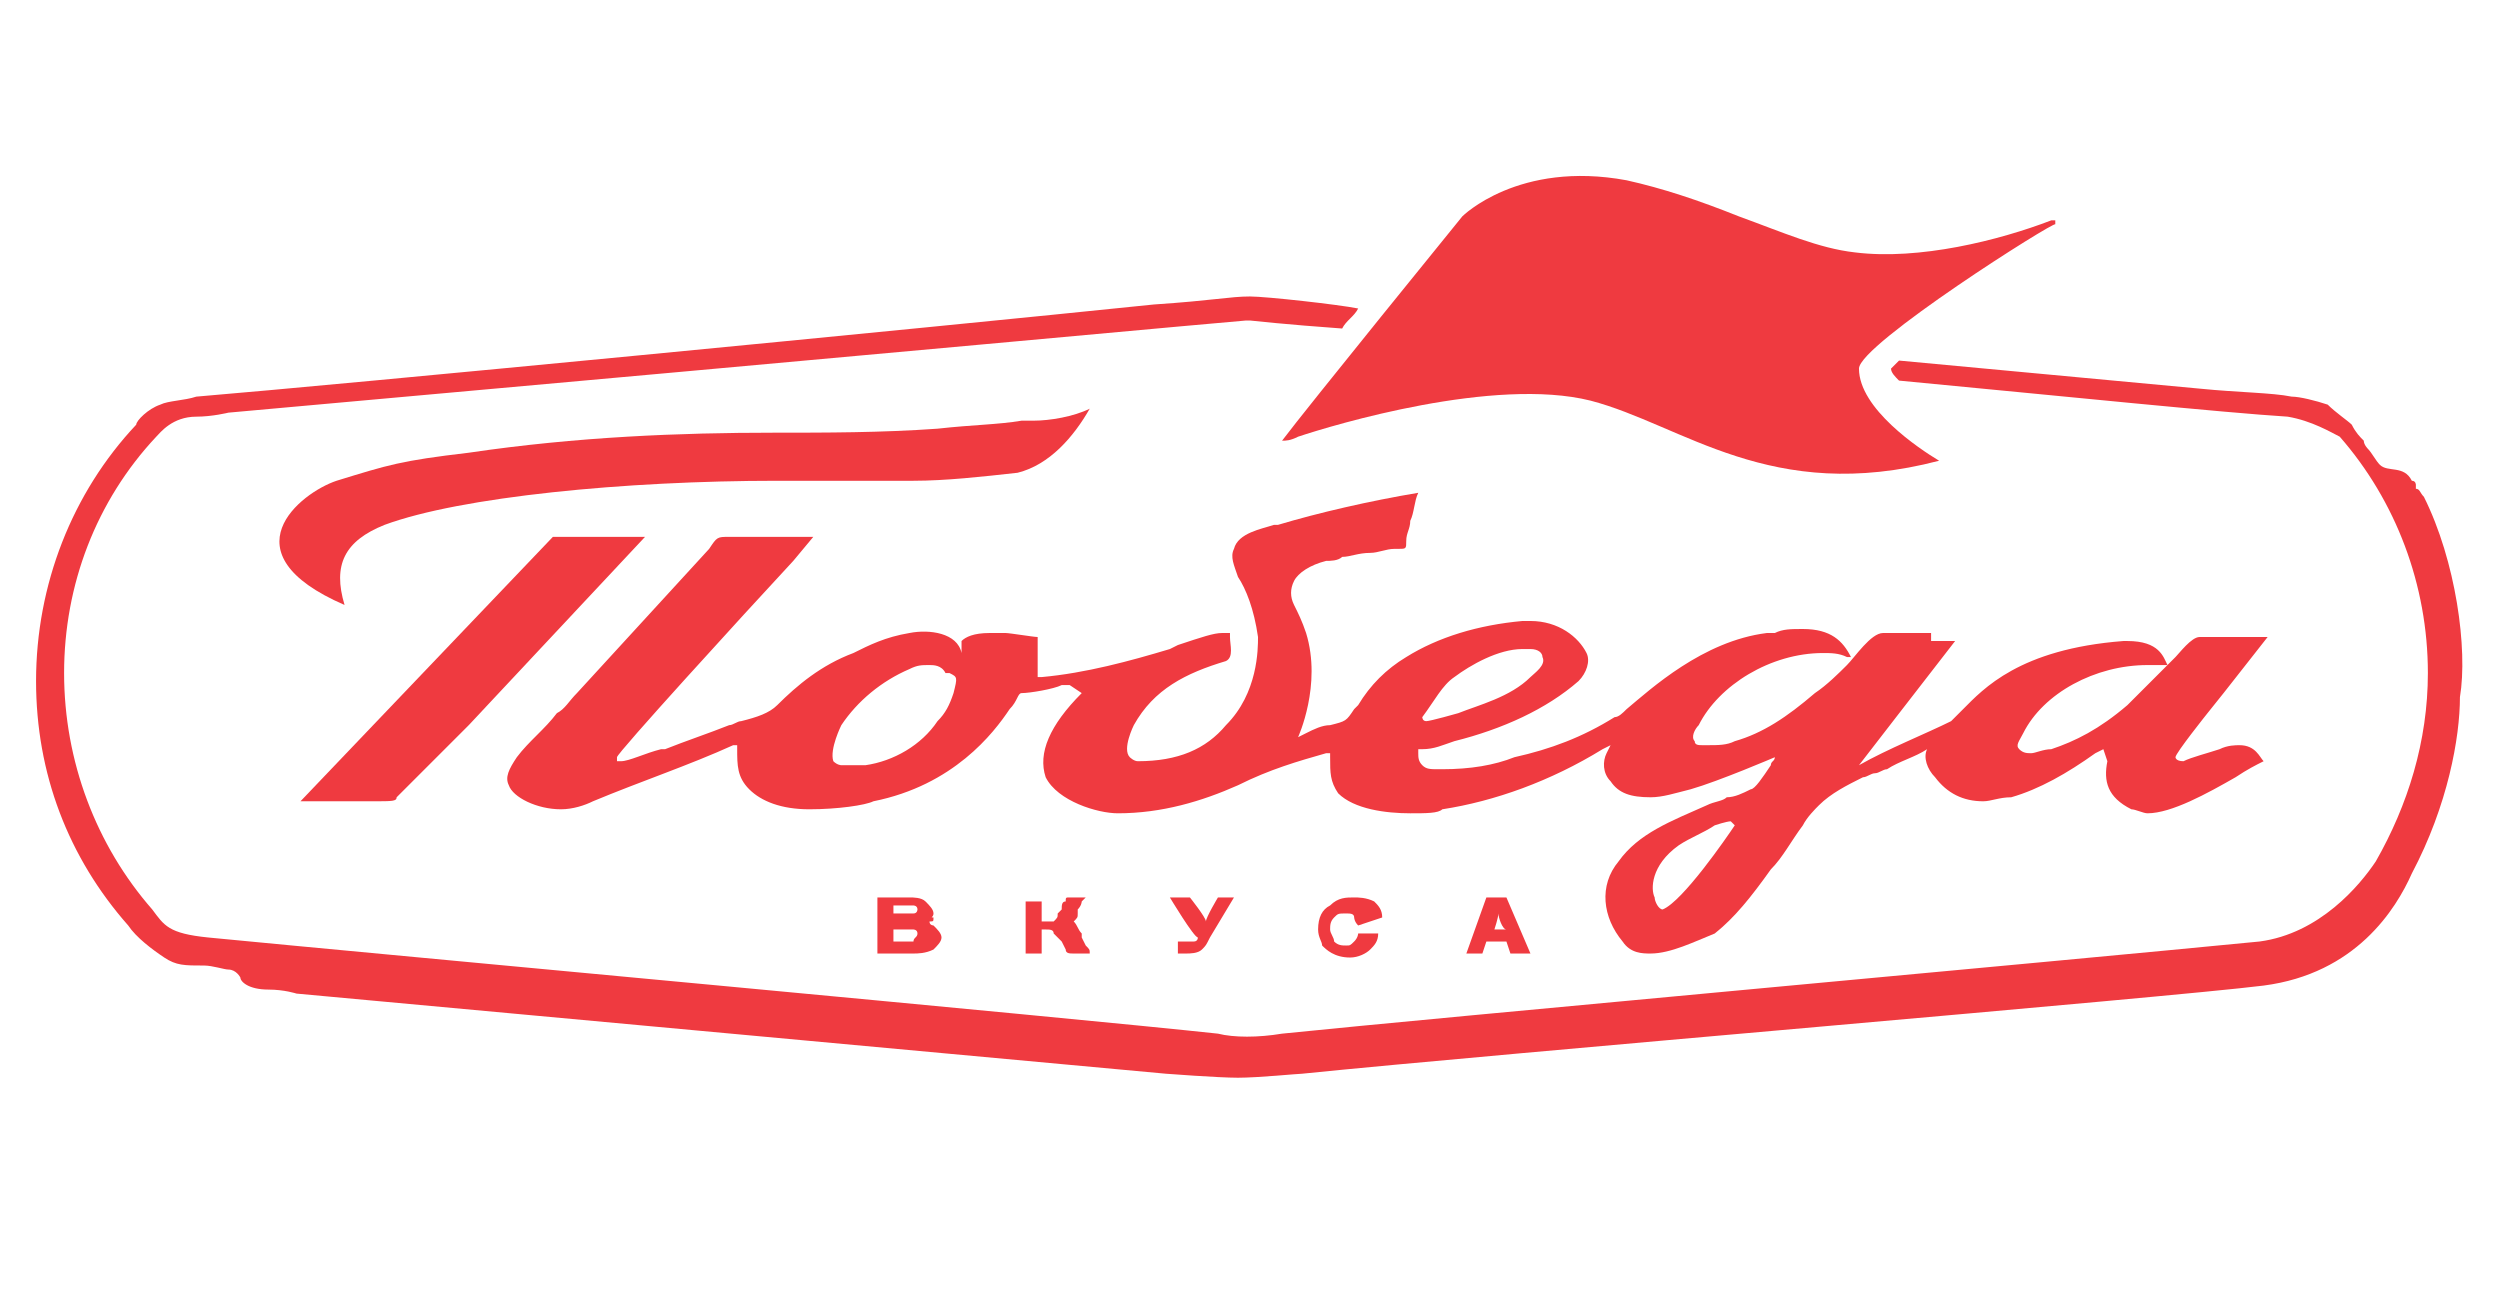 <?xml version="1.0" encoding="UTF-8"?> <svg xmlns="http://www.w3.org/2000/svg" xmlns:xlink="http://www.w3.org/1999/xlink" version="1.1" id="Слой_1" x="0px" y="0px" viewBox="0 0 62.4 32.7" style="enable-background:new 0 0 62.4 32.7;" xml:space="preserve"> <style type="text/css"> .st0{fill:#690F15;stroke:#000000;stroke-miterlimit:10;} .st1{fill:#EF3A40;} .st2{fill:#EFE3DB;} .st3{fill:#690F15;} .st4{fill:#691017;} .st5{fill-rule:evenodd;clip-rule:evenodd;fill:#EF3A40;} .st6{fill:none;stroke:#460000;stroke-width:0.5;stroke-miterlimit:10;} </style> <g> <path class="st1" d="M60.5,12.4c-0.1-0.1-0.1-0.2-0.2-0.2c0,0,0,0,0-0.1c0,0,0-0.1-0.1-0.1c-0.2-0.4-0.6-0.2-0.8-0.4 c-0.1-0.1-0.2-0.3-0.3-0.4c0,0-0.1-0.1-0.1-0.2c-0.1-0.1-0.2-0.2-0.3-0.4c-0.1-0.1-0.4-0.3-0.6-0.5c-0.3-0.1-0.7-0.2-0.9-0.2 c-0.5-0.1-1.3-0.1-2.3-0.2l-7.5-0.7c-0.1,0.1-0.1,0.1-0.2,0.2c0,0.1,0.1,0.2,0.2,0.3c4.2,0.4,8.1,0.8,9.7,0.9 c0.6,0.1,1.1,0.4,1.3,0.5c1.4,1.6,2.2,3.7,2.2,5.9c0,1.7-0.5,3.3-1.3,4.7c-0.4,0.6-1.4,1.8-2.9,2c-5.1,0.5-20.5,1.9-24.4,2.3 c-0.6,0.1-1.2,0.1-1.6,0c-3.7-0.4-21.1-2-25.2-2.4c-1-0.1-1.1-0.3-1.4-0.7c-1.4-1.6-2.2-3.7-2.2-5.9c0-2.2,0.8-4.3,2.3-5.9 c0.1-0.1,0.4-0.5,1-0.5c0.4,0,0.8-0.1,0.8-0.1C22.4,8.8,31,8,31.1,8h0.1c0,0,0.9,0.1,2.3,0.2c0.1-0.2,0.3-0.3,0.4-0.5 c-0.5-0.1-2.3-0.3-2.7-0.3c-0.5,0-0.9,0.1-2.4,0.2C23,8.2,8.5,9.6,4.9,9.9C4.6,10,4.2,10,4,10.1c-0.3,0.1-0.6,0.4-0.6,0.5 c-1.6,1.7-2.5,4-2.5,6.4c0,2.3,0.8,4.4,2.3,6.1c0.2,0.3,0.6,0.6,0.9,0.8c0.3,0.2,0.5,0.2,1,0.2c0.2,0,0.5,0.1,0.6,0.1 c0.2,0,0.3,0.2,0.3,0.2c0,0.1,0.2,0.3,0.7,0.3c0.4,0,0.7,0.1,0.7,0.1l21.7,2c0,0,1.3,0.1,1.8,0.1c0.5,0,1.5-0.1,1.6-0.1 c4.9-0.5,21.6-1.9,24-2.2c2.3-0.3,3.3-1.9,3.7-2.8c0.9-1.7,1.2-3.4,1.2-4.4C61.6,16.2,61.3,14,60.5,12.4z"></path> <path class="st1" d="M32,11L32,11c0.1,0,0.2,0,0.4-0.1c0.9-0.3,4.9-1.5,7.3-0.9c2.3,0.6,4.5,2.6,8.7,1.5c-0.5-0.3-2-1.3-2-2.3 c0-0.6,4.9-3.7,4.9-3.6l0-0.1h-0.1c-1.3,0.5-3.3,1-4.9,0.8c-0.9-0.1-1.8-0.5-2.9-0.9c-1-0.4-1.9-0.7-2.8-0.9 c-2.7-0.5-4.1,0.9-4.1,0.9S32.6,10.2,32,11L32,11z"></path> <path class="st1" d="M23.3,22.8c0-0.1-0.1-0.2-0.2-0.3c-0.1-0.1-0.3-0.1-0.4-0.1h-0.8v1.4h0.9c0.1,0,0.3,0,0.5-0.1 c0.1-0.1,0.2-0.2,0.2-0.3c0-0.1-0.1-0.2-0.2-0.3c0,0-0.1,0-0.1-0.1c0.1,0,0.1,0,0.1-0.1C23.2,22.9,23.3,22.9,23.3,22.8z M22.3,22.6 h0.3c0.1,0,0.1,0,0.2,0c0,0,0.1,0,0.1,0.1c0,0,0,0.1-0.1,0.1s-0.1,0-0.2,0h-0.3V22.6z M22.8,23.5c-0.1,0-0.1,0-0.2,0h-0.3v-0.3h0.3 c0.1,0,0.2,0,0.2,0c0,0,0.1,0,0.1,0.1S22.8,23.4,22.8,23.5z"></path> <path class="st1" d="M29.6,23.5l-0.2,0v0v0.3l0.2,0c0.1,0,0.3,0,0.4-0.1c0.1-0.1,0.1-0.1,0.2-0.3l0.6-1h-0.4c0,0-0.3,0.5-0.3,0.6 c0-0.1-0.4-0.6-0.4-0.6h-0.5c0,0,0.6,1,0.7,1c0,0,0,0.1-0.1,0.1C29.7,23.5,29.7,23.5,29.6,23.5z"></path> <path class="st1" d="M36.6,23.8H37c0,0,0.1-0.3,0.1-0.3h0.5c0,0,0.1,0.3,0.1,0.3h0.5l-0.6-1.4h-0.5L36.6,23.8z M37.4,22.8 c0,0.1,0.1,0.4,0.2,0.4h-0.3C37.3,23.2,37.4,22.9,37.4,22.8z"></path> <path class="st1" d="M25.6,22.4v1.4H26v-0.6h0.1c0.1,0,0.2,0,0.2,0.1c0,0,0,0,0.1,0.1l0.1,0.1l0.1,0.2c0,0.1,0.1,0.1,0.2,0.1h0.5 l-0.1,0c0-0.1,0-0.1-0.1-0.2L27,23.4l0-0.1c-0.1-0.1-0.1-0.2-0.2-0.3c0,0-0.1,0-0.1,0c0,0,0.1,0,0.1,0c0.1-0.1,0.1-0.1,0.1-0.2 l0-0.1c0.1-0.1,0.1-0.2,0.1-0.2l0.1-0.1l0,0h-0.1h-0.3c-0.1,0-0.1,0-0.1,0.1c-0.1,0-0.1,0.1-0.1,0.2l-0.1,0.1c0,0.1,0,0.1-0.1,0.2 c0,0-0.1,0-0.1,0H26v-0.5H25.6z"></path> <path class="st1" d="M34.5,22.9L34.5,22.9c0-0.2-0.1-0.3-0.2-0.4c-0.2-0.1-0.4-0.1-0.5-0.1c-0.2,0-0.4,0-0.6,0.2 c-0.2,0.1-0.3,0.3-0.3,0.6c0,0.2,0.1,0.3,0.1,0.4c0.1,0.1,0.3,0.3,0.7,0.3c0.2,0,0.4-0.1,0.5-0.2c0.1-0.1,0.2-0.2,0.2-0.4v0l-0.5,0 c0,0,0,0.1-0.1,0.2c-0.1,0.1-0.1,0.1-0.2,0.1c-0.1,0-0.2,0-0.3-0.1c0-0.1-0.1-0.2-0.1-0.3c0-0.1,0-0.2,0.1-0.3 c0.1-0.1,0.1-0.1,0.3-0.1c0.1,0,0.2,0,0.2,0.1c0,0,0,0.1,0.1,0.2v0L34.5,22.9z"></path> <path class="st1" d="M9.6,13.1c1.9-0.7,6-1.1,9.8-1.1c1.1,0,2.3,0,3.4,0c0.8,0,1.7-0.1,2.6-0.2c0.8-0.2,1.4-0.9,1.8-1.6 c-0.4,0.2-1,0.3-1.4,0.3c-0.1,0-0.2,0-0.3,0c-0.6,0.1-1.2,0.1-2.1,0.2c-1.4,0.1-2.8,0.1-4.1,0.1c-2.3,0-4.9,0.1-7.6,0.5 c-1.7,0.2-2,0.3-3.3,0.7c-0.9,0.3-2.8,1.8,0.2,3.1C8.3,14.1,8.6,13.5,9.6,13.1z"></path> <path class="st1" d="M48.2,15.8h-0.6h-0.4H47c-0.3,0-0.7,0.6-0.9,0.8c-0.2,0.2-0.5,0.5-0.8,0.7c-0.7,0.6-1.3,1-2,1.2 c-0.2,0.1-0.4,0.1-0.7,0.1c-0.1,0-0.1,0-0.1,0c-0.1,0-0.2,0-0.2-0.1c-0.1-0.1,0-0.3,0.1-0.4c0.5-1,1.8-1.8,3.1-1.8 c0.2,0,0.4,0,0.6,0.1h0.1v0c-0.2-0.4-0.5-0.7-1.2-0.7c-0.3,0-0.5,0-0.7,0.1c-0.1,0-0.1,0-0.2,0c-1.6,0.2-2.9,1.4-3.5,1.9 c-0.1,0.1-0.2,0.2-0.3,0.2c-0.8,0.5-1.6,0.8-2.5,1c-0.5,0.2-1.1,0.3-1.8,0.3c0,0-0.1,0-0.1,0c-0.2,0-0.3,0-0.4-0.1 c-0.1-0.1-0.1-0.2-0.1-0.3v-0.1h0.1c0.3,0,0.5-0.1,0.8-0.2c1.2-0.3,2.3-0.8,3.1-1.5c0.2-0.2,0.3-0.5,0.2-0.7 c-0.2-0.4-0.7-0.8-1.4-0.8c-0.1,0-0.1,0-0.2,0c-1.1,0.1-2.1,0.4-2.9,0.9c-0.5,0.3-0.9,0.7-1.2,1.2l-0.1,0.1 c-0.2,0.3-0.2,0.3-0.6,0.4c-0.2,0-0.4,0.1-0.6,0.2l-0.2,0.1c0,0,0.6-1.3,0.2-2.6c-0.1-0.3-0.2-0.5-0.3-0.7c-0.1-0.2-0.1-0.4,0-0.6 c0.1-0.2,0.4-0.4,0.8-0.5c0.1,0,0.3,0,0.4-0.1c0.2,0,0.4-0.1,0.7-0.1c0.2,0,0.4-0.1,0.6-0.1h0.1c0.2,0,0.2,0,0.2-0.2 c0-0.2,0.1-0.3,0.1-0.5c0.1-0.2,0.1-0.5,0.2-0.7c-1.2,0.2-2.5,0.5-3.5,0.8c0,0,0,0-0.1,0c-0.3,0.1-0.9,0.2-1,0.6 c-0.1,0.2,0,0.4,0.1,0.7c0.2,0.3,0.4,0.8,0.5,1.5c0,0.3,0,1.4-0.8,2.2c-0.5,0.6-1.2,0.9-2.2,0.9c-0.1,0-0.2-0.1-0.2-0.1 c-0.2-0.2,0.1-0.8,0.1-0.8c0.5-0.9,1.3-1.3,2.3-1.6l0,0c0.2-0.1,0.1-0.4,0.1-0.6c0,0,0-0.1,0-0.1c0,0-0.1,0-0.2,0 c-0.2,0-0.5,0.1-1.1,0.3h0l-0.2,0.1c-1,0.3-2.1,0.6-3.2,0.7h-0.1v-0.1c0-0.1,0-0.7,0-0.9c-0.1,0-0.7-0.1-0.8-0.1h-0.1 c-0.1,0-0.2,0-0.3,0c-0.4,0-0.6,0.1-0.7,0.2C24,16,24,16,24,16.1c0,0,0,0.1,0,0.2c-0.1-0.5-0.8-0.6-1.3-0.5c-0.6,0.1-1,0.3-1.4,0.5 c-0.8,0.3-1.4,0.8-1.9,1.3c-0.2,0.2-0.5,0.3-0.9,0.4c-0.1,0-0.2,0.1-0.3,0.1c-0.5,0.2-1.1,0.4-1.6,0.6l-0.1,0 c-0.4,0.1-0.8,0.3-1,0.3c0,0-0.1,0-0.1,0c0,0,0,0,0-0.1c0-0.1,3.1-3.5,4.4-4.9l0.5-0.6l-1.9,0h0c-0.1,0-0.1,0-0.2,0 c-0.3,0-0.3,0-0.5,0.3l-3.3,3.6c-0.2,0.2-0.3,0.4-0.5,0.5c-0.3,0.4-0.7,0.7-1,1.1c-0.2,0.3-0.3,0.5-0.2,0.7 c0.1,0.3,0.7,0.6,1.3,0.6c0.3,0,0.6-0.1,0.8-0.2c1.2-0.5,2.4-0.9,3.5-1.4l0.1,0v0.1c0,0.4,0,0.7,0.3,1c0.3,0.3,0.8,0.5,1.5,0.5 c0.7,0,1.4-0.1,1.6-0.2c2-0.4,3-1.7,3.4-2.3c0.2-0.2,0.2-0.4,0.3-0.4c0.2,0,0.8-0.1,1-0.2l0.2,0L27,17.3c-0.8,0.8-1.1,1.5-0.9,2.1 c0.3,0.6,1.3,0.9,1.8,0.9h0c1.1,0,2.1-0.3,3-0.7c0.8-0.4,1.5-0.6,2.2-0.8l0.1,0v0.1c0,0.4,0,0.6,0.2,0.9c0.4,0.4,1.2,0.5,1.8,0.5 c0.4,0,0.7,0,0.8-0.1c1.3-0.2,2.7-0.7,4-1.5l0.2-0.1l-0.1,0.2c-0.1,0.2-0.1,0.5,0.1,0.7c0.2,0.3,0.5,0.4,1,0.4c0.3,0,0.6-0.1,1-0.2 c0.7-0.2,2.1-0.8,2.1-0.8c0,0.1-0.1,0.1-0.1,0.2c-0.2,0.3-0.4,0.6-0.5,0.6c-0.2,0.1-0.4,0.2-0.6,0.2C43,20,42.8,20,42.6,20.1 c-0.9,0.4-1.7,0.7-2.2,1.4c-0.5,0.6-0.4,1.4,0.1,2c0.2,0.3,0.5,0.3,0.7,0.3c0.5,0,1.1-0.3,1.6-0.5c0.5-0.4,0.9-0.9,1.4-1.6 c0.3-0.3,0.5-0.7,0.8-1.1c0.1-0.2,0.3-0.4,0.4-0.5c0.3-0.3,0.7-0.5,1.1-0.7c0.1,0,0.2-0.1,0.3-0.1c0.1,0,0.2-0.1,0.3-0.1 c0.3-0.2,0.7-0.3,1-0.5l0.1-0.1l-0.1,0.1c-0.1,0.2,0,0.5,0.2,0.7c0.3,0.4,0.7,0.6,1.2,0.6c0.2,0,0.4-0.1,0.7-0.1 c0.7-0.2,1.4-0.6,2.1-1.1l0.2-0.1L52.6,19c-0.1,0.5,0,0.9,0.6,1.2c0.1,0,0.3,0.1,0.4,0.1c0.6,0,1.5-0.5,2.2-0.9 c0.3-0.2,0.5-0.3,0.7-0.4c-0.1-0.1-0.2-0.4-0.6-0.4c-0.1,0-0.3,0-0.5,0.1c-0.3,0.1-0.7,0.2-0.9,0.3c-0.2,0-0.2-0.1-0.2-0.1 c0-0.1,0.8-1.1,0.8-1.1l0.4-0.5l1.1-1.4h-0.8h-0.4h-0.1h-0.1c-0.1,0-0.2,0-0.3,0c-0.2,0-0.5,0.4-0.6,0.5c0,0-0.9,0.9-1.2,1.2 c-0.7,0.6-1.3,0.9-1.9,1.1c-0.2,0-0.4,0.1-0.5,0.1c-0.1,0-0.2,0-0.3-0.1c-0.1-0.1,0-0.2,0.1-0.4c0.5-1,1.8-1.7,3.1-1.7 c0.2,0,0.4,0,0.5,0h0l0,0l0,0c-0.1-0.2-0.2-0.6-1-0.6c-0.1,0-0.1,0-0.1,0c-2.6,0.2-3.5,1.2-4,1.7c-0.1,0.1-0.2,0.2-0.3,0.3 c-0.6,0.3-1.6,0.7-2.3,1.1c0,0,1.7-2.2,2.4-3.1H48.2z M35.5,17.9c0.3-0.4,0.5-0.8,0.8-1c0.4-0.3,1.1-0.7,1.7-0.7c0.1,0,0.2,0,0.2,0 c0.2,0,0.3,0.1,0.3,0.2c0.1,0.2-0.2,0.4-0.3,0.5c-0.5,0.5-1.3,0.7-1.8,0.9c0,0-0.7,0.2-0.8,0.2C35.5,18,35.5,17.9,35.5,17.9 L35.5,17.9z M23.8,17.3c-0.1,0.3-0.2,0.5-0.4,0.7c-0.4,0.6-1.1,1-1.8,1.1c-0.2,0-0.3,0-0.4,0c-0.1,0-0.2,0-0.2,0s-0.1,0-0.2-0.1 c-0.1-0.3,0.2-0.9,0.2-0.9c0.4-0.6,1-1.1,1.7-1.4l0,0c0.2-0.1,0.3-0.1,0.5-0.1c0.1,0,0.3,0,0.4,0.2l0.1,0 C23.9,16.9,23.9,16.9,23.8,17.3z M43.3,20.6c-0.2,0.3-1.3,1.9-1.8,2.1h0h0c-0.1,0-0.2-0.2-0.2-0.3c-0.1-0.2-0.1-0.8,0.6-1.3 c0.3-0.2,0.6-0.3,0.9-0.5c0,0,0.3-0.1,0.4-0.1C43.2,20.5,43.2,20.5,43.3,20.6C43.3,20.5,43.3,20.6,43.3,20.6z"></path> <path class="st1" d="M9.3,20c0.5,0,0.6,0,0.6-0.1l0.9-0.9l0.9-0.9l4.4-4.7l-2.3,0l-2.1,2.2l-4.2,4.4c0.3,0,0.5,0,0.8,0 C8.7,20,9,20,9.3,20z"></path> </g> </svg> 